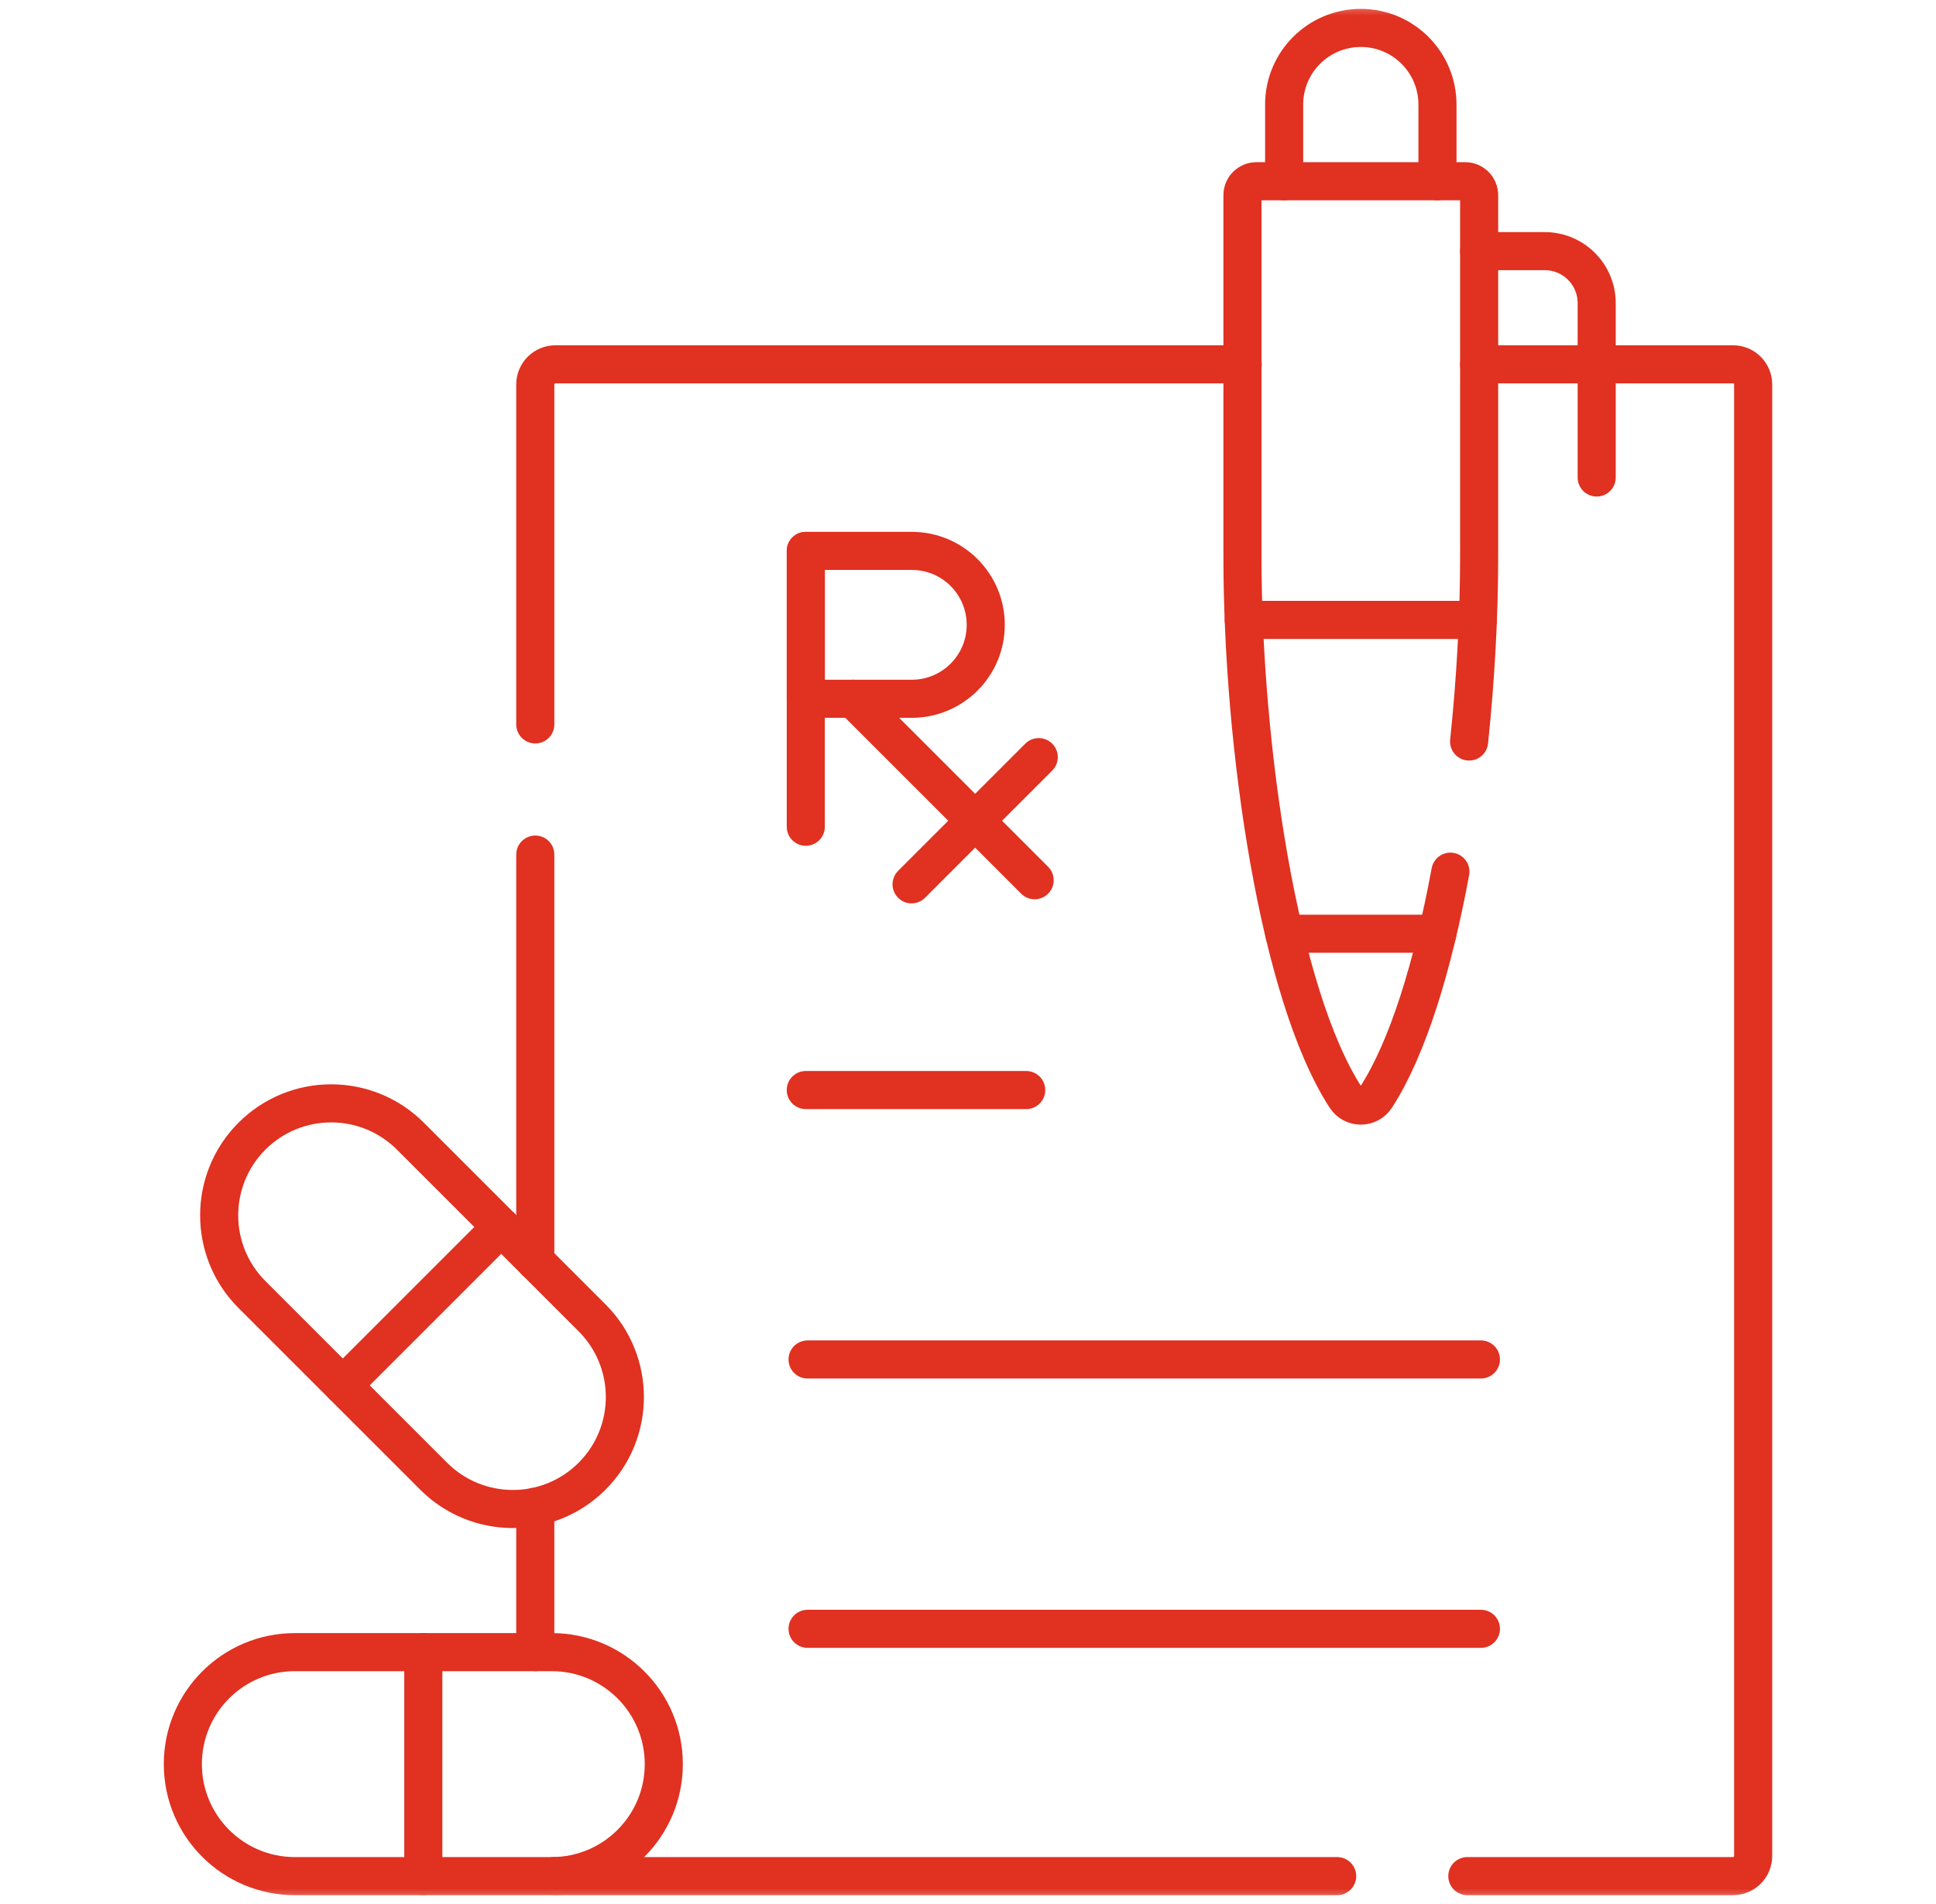 <svg width="61" height="60" viewBox="0 0 61 60" fill="none" xmlns="http://www.w3.org/2000/svg">
<mask id="mask0_273_16797" style="mask-type:luminance" maskUnits="userSpaceOnUse" x="0" y="0" width="61" height="60">
<path d="M0.5 3.8147e-06H60.5V60H0.5V3.8147e-06Z" fill="white"/>
</mask>
<g mask="url(#mask0_273_16797)">
<path d="M16.866 22.828V12.114C16.866 11.764 17.15 11.481 17.5 11.481H39.156" stroke="#E03121" stroke-width="1.2" stroke-miterlimit="10" stroke-linecap="round" stroke-linejoin="round"/>
<path d="M46.605 11.481H54.605C54.956 11.481 55.239 11.764 55.239 12.114V58.488C55.239 58.837 54.956 59.121 54.605 59.121H46.233" stroke="#E03121" stroke-width="1.2" stroke-miterlimit="10" stroke-linecap="round" stroke-linejoin="round"/>
<path d="M17.464 59.119C17.476 59.121 17.488 59.121 17.5 59.121H42.132" stroke="#E03121" stroke-width="1.2" stroke-miterlimit="10" stroke-linecap="round" stroke-linejoin="round"/>
<path d="M16.866 52.062V47.48" stroke="#E03121" stroke-width="1.2" stroke-miterlimit="10" stroke-linecap="round" stroke-linejoin="round"/>
<path d="M16.866 39.74V26.93" stroke="#E03121" stroke-width="1.2" stroke-miterlimit="10" stroke-linecap="round" stroke-linejoin="round"/>
<path d="M45.292 5.711V3.295C45.292 1.961 44.211 0.88 42.877 0.88C41.542 0.88 40.461 1.961 40.461 3.295V5.711" stroke="#E03121" stroke-width="1.2" stroke-miterlimit="10" stroke-linecap="round" stroke-linejoin="round"/>
<path d="M46.289 23.367C46.498 21.379 46.605 19.381 46.605 17.555V6.15C46.605 5.908 46.408 5.711 46.166 5.711H39.588C39.345 5.711 39.148 5.908 39.148 6.15V17.555C39.148 23.525 40.295 31.337 42.398 34.579C42.623 34.927 43.13 34.927 43.355 34.579C44.364 33.024 45.153 30.418 45.7 27.468" stroke="#E03121" stroke-width="1.2" stroke-miterlimit="10" stroke-linecap="round" stroke-linejoin="round"/>
<path d="M45.288 29.424H40.466" stroke="#E03121" stroke-width="1.2" stroke-miterlimit="10" stroke-linecap="round" stroke-linejoin="round"/>
<path d="M46.605 7.914H48.672C49.576 7.914 50.309 8.647 50.309 9.552V15.047" stroke="#E03121" stroke-width="1.2" stroke-miterlimit="10" stroke-linecap="round" stroke-linejoin="round"/>
<path d="M39.188 19.535H46.565" stroke="#E03121" stroke-width="1.2" stroke-miterlimit="10" stroke-linecap="round" stroke-linejoin="round"/>
<path d="M25.389 17.361V26.053" stroke="#E03121" stroke-width="1.2" stroke-miterlimit="10" stroke-linecap="round" stroke-linejoin="round"/>
<path d="M28.729 22.02H25.389V17.36H28.729C30.016 17.36 31.059 18.403 31.059 19.69C31.059 20.976 30.016 22.02 28.729 22.02Z" stroke="#E03121" stroke-width="1.2" stroke-miterlimit="10" stroke-linecap="round" stroke-linejoin="round"/>
<path d="M26.882 22.02L32.6 27.738" stroke="#E03121" stroke-width="1.2" stroke-miterlimit="10" stroke-linecap="round" stroke-linejoin="round"/>
<path d="M28.722 27.867L32.729 23.859" stroke="#E03121" stroke-width="1.2" stroke-miterlimit="10" stroke-linecap="round" stroke-linejoin="round"/>
<path d="M25.389 34.35H32.334" stroke="#E03121" stroke-width="1.2" stroke-miterlimit="10" stroke-linecap="round" stroke-linejoin="round"/>
<path d="M25.445 42.84H46.661" stroke="#E03121" stroke-width="1.2" stroke-miterlimit="10" stroke-linecap="round" stroke-linejoin="round"/>
<path d="M25.445 51.328H46.661" stroke="#E03121" stroke-width="1.2" stroke-miterlimit="10" stroke-linecap="round" stroke-linejoin="round"/>
<path d="M20.915 55.592C20.915 57.541 19.335 59.121 17.386 59.121H9.29C7.341 59.121 5.761 57.541 5.761 55.592C5.761 53.643 7.341 52.063 9.29 52.063H17.386C19.335 52.063 20.915 53.643 20.915 55.592Z" stroke="#E03121" stroke-width="1.2" stroke-miterlimit="10" stroke-linecap="round" stroke-linejoin="round"/>
<path d="M13.338 52.063V59.121" stroke="#E03121" stroke-width="1.2" stroke-miterlimit="10" stroke-linecap="round" stroke-linejoin="round"/>
<path d="M18.655 46.519C17.276 47.897 15.042 47.897 13.664 46.519L7.939 40.794C6.561 39.416 6.561 37.182 7.939 35.803C9.317 34.425 11.552 34.425 12.93 35.803L18.655 41.528C20.033 42.906 20.033 45.141 18.655 46.519Z" stroke="#E03121" stroke-width="1.2" stroke-miterlimit="10" stroke-linecap="round" stroke-linejoin="round"/>
<path d="M15.792 38.665L10.802 43.656" stroke="#E03121" stroke-width="1.2" stroke-miterlimit="10" stroke-linecap="round" stroke-linejoin="round"/>
</g>
</svg>

